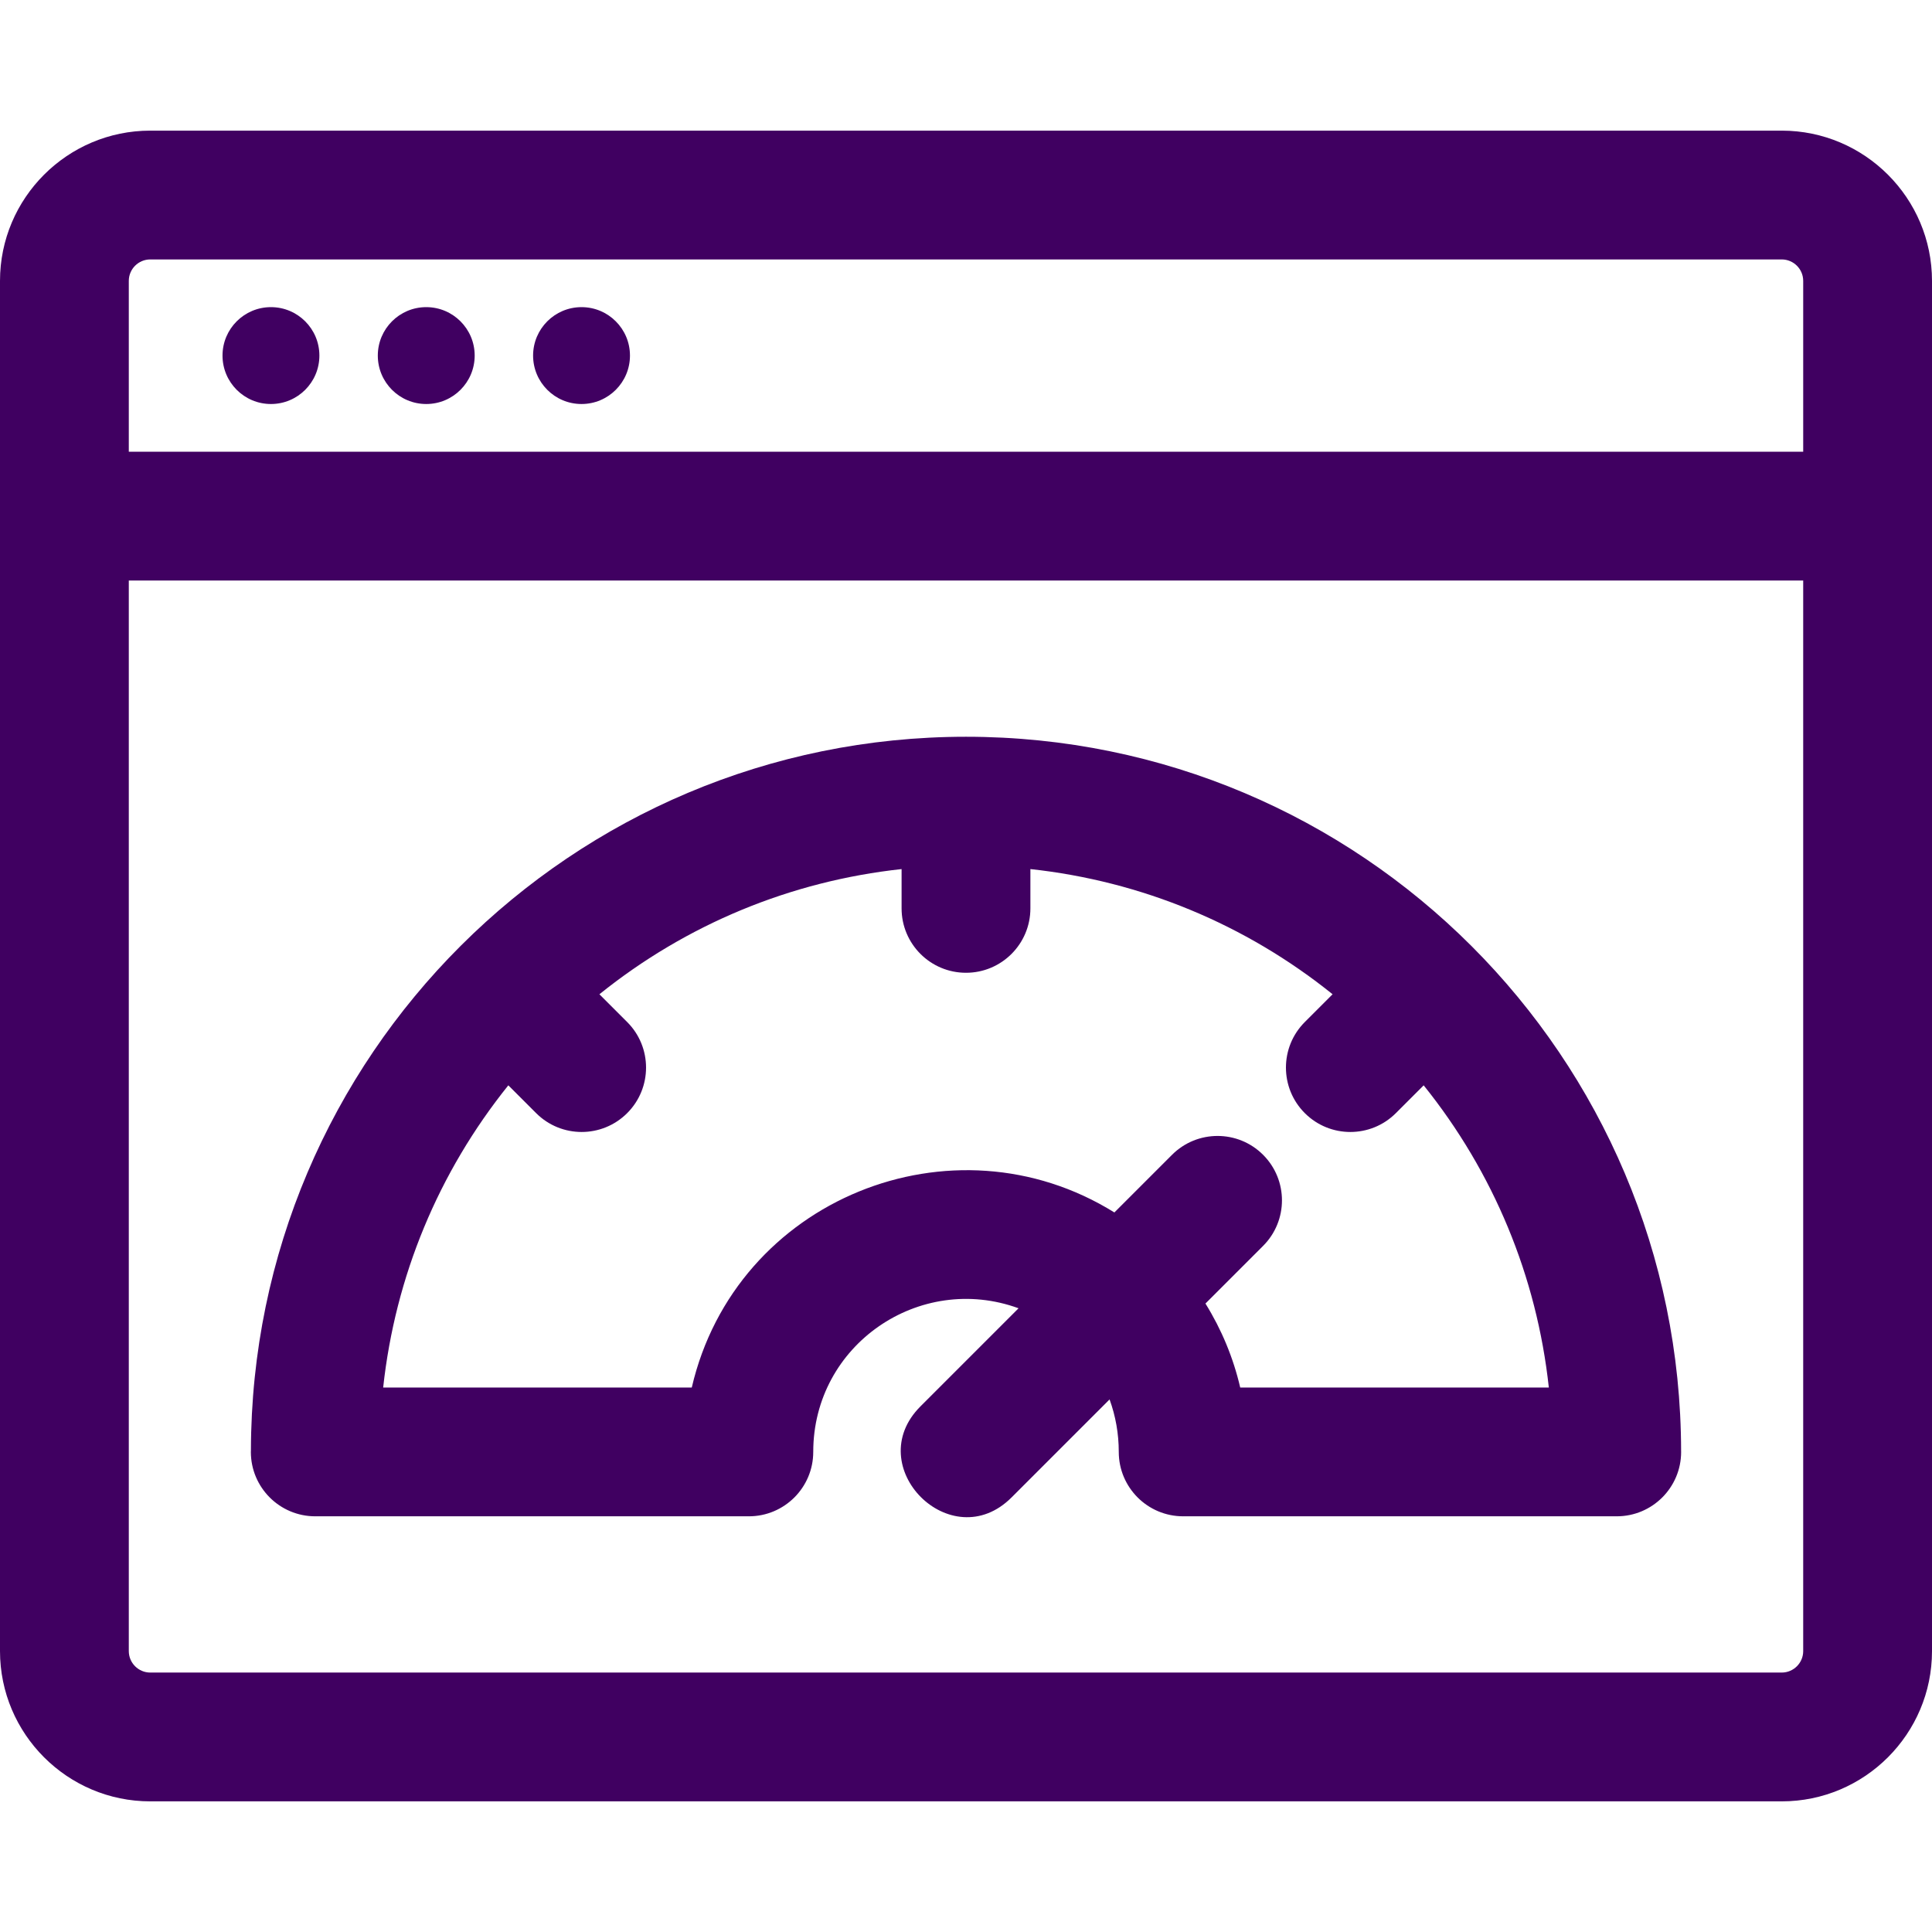 <!DOCTYPE svg PUBLIC "-//W3C//DTD SVG 1.1//EN" "http://www.w3.org/Graphics/SVG/1.1/DTD/svg11.dtd">
<!-- Uploaded to: SVG Repo, www.svgrepo.com, Transformed by: SVG Repo Mixer Tools -->
<svg fill="#400061" height="800px" width="800px" version="1.1" id="Layer_1" xmlns="http://www.w3.org/2000/svg" xmlns:xlink="http://www.w3.org/1999/xlink" viewBox="0 0 512 512" xml:space="preserve">
<g id="SVGRepo_bgCarrier" stroke-width="0"/>
<g id="SVGRepo_tracerCarrier" stroke-linecap="round" stroke-linejoin="round"/>
<g id="SVGRepo_iconCarrier"> <g> <g> <g> <path d="M472.178,34.62H39.822C17.864,34.62,0,52.485,0,74.442c0,17.955,0,345.233,0,363.115 c0,21.958,17.864,39.822,39.822,39.822h432.356c21.958,0,39.822-17.864,39.822-39.822c0-17.89,0-345.165,0-363.115 C512,52.485,494.136,34.62,472.178,34.62z M477.867,437.557c0,3.137-2.552,5.689-5.689,5.689H39.822 c-3.137,0-5.689-2.552-5.689-5.689V153.839h443.733V437.557z M477.867,119.706H34.133V74.442c0-3.137,2.552-5.689,5.689-5.689 h432.356c3.137,0,5.689,2.552,5.689,5.689V119.706z"/> <circle cx="71.805" cy="94.231" r="12.836"/> <circle cx="112.959" cy="94.231" r="12.836"/> <circle cx="154.112" cy="94.231" r="12.836"/> <path d="M83.547,401.837h0.011h114.893c9.425,0,17.067-7.641,17.067-17.067c0-28.424,28.218-47.631,54.411-38.063l-25.996,25.996 c-15.945,15.943,8.168,40.103,24.136,24.136l25.978-25.978c1.599,4.397,2.437,9.087,2.437,13.909 c0,9.425,7.641,17.067,17.067,17.067h114.893h0.011c9.425,0,17.061-7.641,17.061-17.067c0-0.049-0.007-0.096-0.007-0.144 C445.429,280.097,360.707,195.248,256,195.248c-104.461,0-189.349,84.562-189.505,189.233c-0.001,0.097-0.015,0.191-0.015,0.289 C66.48,394.196,74.122,401.837,83.547,401.837z M134.713,287.625l7.363,7.363c6.664,6.665,17.471,6.666,24.136,0 c6.665-6.665,6.665-17.471,0-24.136l-7.361-7.361c23.062-18.548,50.658-29.982,80.079-33.176v10.413 c0,9.425,7.641,17.067,17.067,17.067c9.425,0,17.067-7.641,17.067-17.067v-10.414c29.423,3.194,57.023,14.627,80.085,33.176 l-7.363,7.363c-6.665,6.665-6.665,17.471,0,24.136c6.664,6.665,17.471,6.666,24.136,0l7.365-7.364 c18.541,23.066,29.976,50.664,33.169,80.081H328.67c-1.832-7.884-4.944-15.382-9.214-22.254l15.278-15.278 c6.665-6.665,6.665-17.471,0-24.136s-17.469-6.665-24.136,0l-15.276,15.276c-42.801-26.639-100.371-3.631-111.995,46.393h-81.783 C104.738,338.288,116.173,310.69,134.713,287.625z"/> </g> </g> </g> </g>
</svg>